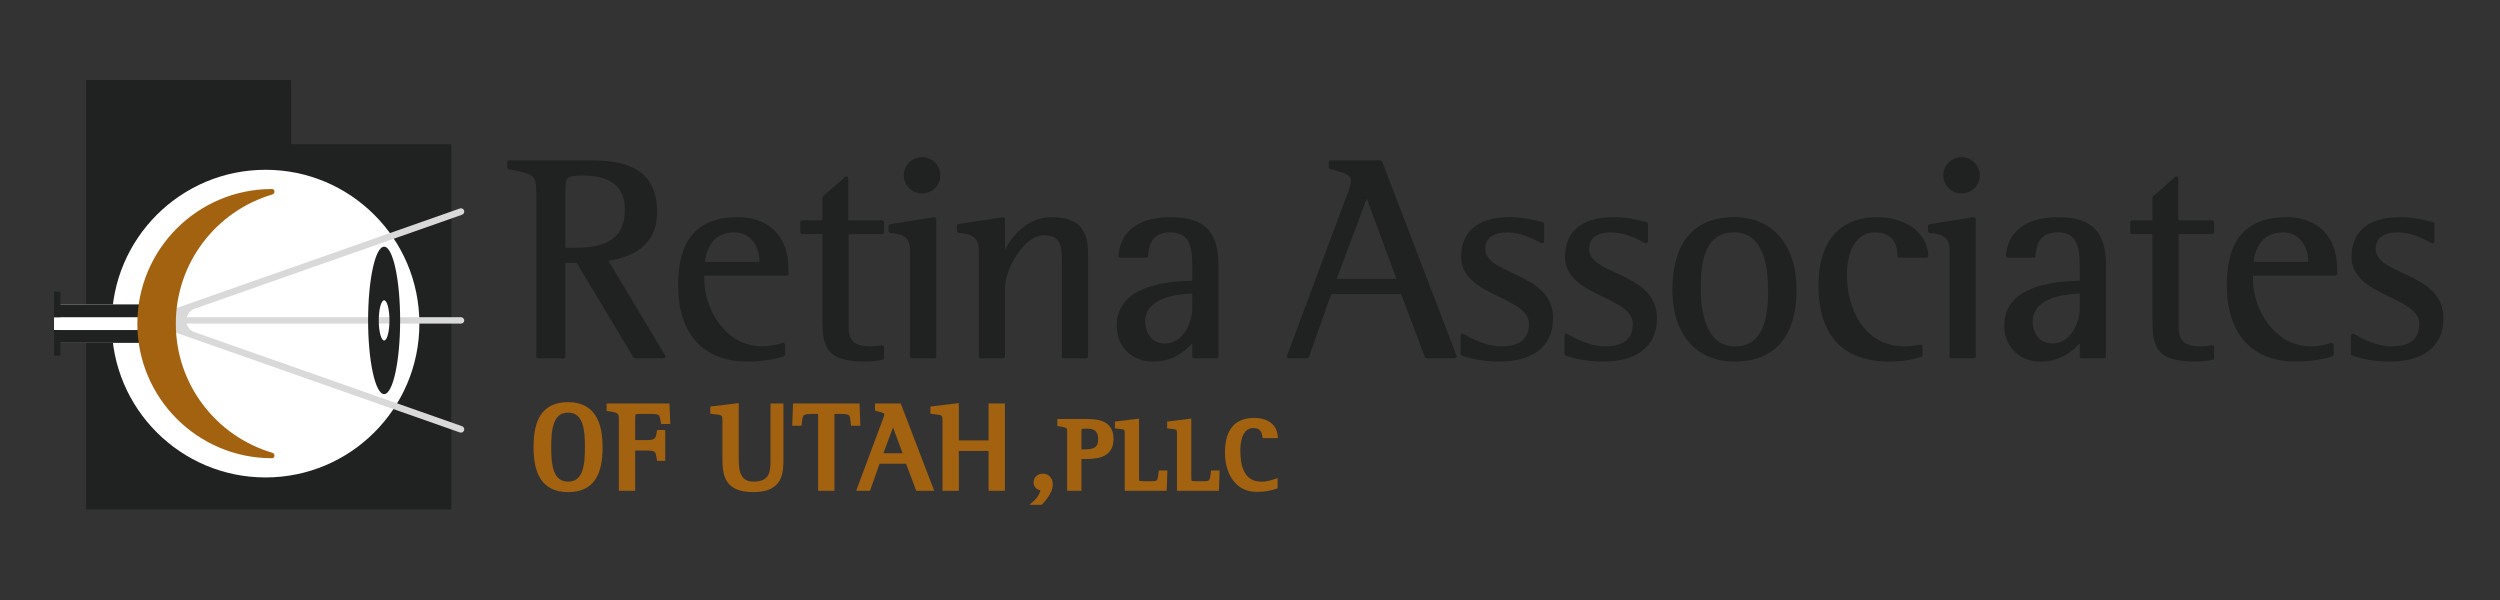<svg width="200" height="48" viewBox="0 0 200 48" fill="none" xmlns="http://www.w3.org/2000/svg">
<rect x="0" y="0" width="200" height="48" fill="#333333" stroke="none"/>
<path d="M156.936 12.571C156.111 12.571 155.461 13.218 155.461 14.023C155.461 14.829 156.111 15.475 156.936 15.475C157.711 15.475 158.388 14.879 158.388 14.023C158.388 13.218 157.715 12.571 156.936 12.571Z" fill="#202222"/>
<path d="M73.774 12.571C72.95 12.571 72.299 13.218 72.299 14.023C72.299 14.829 72.95 15.475 73.774 15.475C74.549 15.475 75.226 14.879 75.226 14.023C75.226 13.218 74.553 12.571 73.774 12.571Z" fill="#202222"/>
<path fill-rule="evenodd" clip-rule="evenodd" d="M106.455 12.825C106.367 12.825 106.295 12.897 106.295 12.985V13.377C106.295 13.451 106.346 13.515 106.418 13.533C106.999 13.672 107.422 13.789 107.7 13.939C107.837 14.013 107.928 14.089 107.986 14.17C108.042 14.249 108.072 14.342 108.072 14.462C108.072 14.622 108.031 14.812 107.967 15.02C107.907 15.213 107.829 15.413 107.753 15.609L107.737 15.65L107.736 15.652L102.96 28.458C102.941 28.507 102.948 28.562 102.978 28.605C103.008 28.648 103.057 28.674 103.109 28.674H104.563C104.631 28.674 104.691 28.631 104.714 28.567L106.499 23.528H112.09L113.989 28.57C114.013 28.632 114.072 28.674 114.139 28.674H116.377C116.43 28.674 116.479 28.648 116.509 28.604C116.539 28.561 116.545 28.506 116.526 28.457L110.573 12.928C110.549 12.866 110.49 12.825 110.424 12.825H106.455ZM111.717 22.309H106.939L109.339 15.889L111.717 22.309Z" fill="#202222"/>
<path fill-rule="evenodd" clip-rule="evenodd" d="M40.733 12.825C40.644 12.825 40.573 12.897 40.573 12.985V13.377C40.573 13.453 40.627 13.519 40.701 13.534L40.796 13.553C41.244 13.642 41.598 13.713 41.882 13.791C42.186 13.874 42.392 13.96 42.535 14.072C42.806 14.282 42.903 14.62 42.903 15.431V28.514C42.903 28.602 42.975 28.674 43.063 28.674H45.071C45.159 28.674 45.23 28.602 45.23 28.514V21.036H46.134L50.679 28.596C50.708 28.644 50.76 28.674 50.816 28.674H53.077C53.135 28.674 53.188 28.643 53.216 28.593C53.245 28.543 53.244 28.481 53.214 28.432L48.676 20.861C49.622 20.71 50.555 20.422 51.272 19.866C52.057 19.257 52.568 18.338 52.568 16.977C52.568 15.272 51.966 14.217 50.975 13.599C50.001 12.992 48.676 12.825 47.263 12.825H40.733ZM45.23 15.431C45.23 15.089 45.236 14.834 45.267 14.64C45.297 14.447 45.349 14.334 45.423 14.26C45.498 14.185 45.617 14.128 45.828 14.092C46.039 14.056 46.323 14.045 46.709 14.045C47.593 14.045 48.415 14.21 49.011 14.625C49.598 15.033 49.987 15.696 49.987 16.746C49.987 17.53 49.816 18.104 49.547 18.528C49.277 18.951 48.901 19.235 48.47 19.427C47.597 19.814 46.52 19.817 45.694 19.817H45.23V15.431Z" fill="#202222"/>
<path d="M174.265 14.277C174.265 14.214 174.228 14.157 174.171 14.131C174.114 14.106 174.047 14.116 174 14.157L172.246 15.703C172.212 15.733 172.192 15.777 172.192 15.823V17.625H170.575C170.487 17.625 170.415 17.696 170.415 17.784V18.569C170.415 18.657 170.487 18.729 170.575 18.729H172.192V25.514C172.192 26.057 172.205 26.543 172.275 26.964C172.345 27.386 172.475 27.755 172.718 28.055C173.206 28.658 174.1 28.927 175.651 28.927C176.101 28.927 176.551 28.88 177 28.786C177.074 28.77 177.126 28.705 177.126 28.629V27.775C177.126 27.729 177.106 27.684 177.07 27.654C177.034 27.623 176.987 27.61 176.94 27.618C176.663 27.664 176.375 27.708 176.09 27.708C175.531 27.708 175.084 27.632 174.778 27.414C174.484 27.206 174.288 26.842 174.288 26.183V18.729H176.967C177.055 18.729 177.126 18.657 177.126 18.569V17.784C177.126 17.696 177.055 17.625 176.967 17.625H174.265V14.277Z" fill="#202222"/>
<path d="M67.865 14.277C67.865 14.214 67.829 14.157 67.772 14.131C67.714 14.106 67.647 14.116 67.6 14.157L65.846 15.703C65.812 15.733 65.792 15.777 65.792 15.823V17.625H64.175C64.087 17.625 64.016 17.696 64.016 17.784V18.569C64.016 18.657 64.087 18.729 64.175 18.729H65.792V25.514C65.792 26.057 65.805 26.543 65.875 26.964C65.946 27.386 66.076 27.755 66.318 28.055C66.806 28.658 67.7 28.927 69.252 28.927C69.701 28.927 70.151 28.88 70.6 28.786C70.674 28.77 70.727 28.705 70.727 28.629V27.775C70.727 27.729 70.706 27.684 70.67 27.654C70.634 27.623 70.587 27.61 70.541 27.618C70.264 27.664 69.975 27.708 69.69 27.708C69.132 27.708 68.684 27.632 68.378 27.414C68.084 27.206 67.889 26.842 67.889 26.183V18.729H70.567C70.655 18.729 70.727 18.657 70.727 18.569V17.784C70.727 17.696 70.655 17.625 70.567 17.625H67.865V14.277Z" fill="#202222"/>
<path d="M158.065 17.53C158.065 17.484 158.044 17.439 158.009 17.409C157.973 17.379 157.926 17.365 157.88 17.373L154.373 17.926C154.295 17.939 154.238 18.006 154.238 18.084V18.477C154.238 18.558 154.3 18.627 154.381 18.636L154.436 18.641C154.757 18.675 155.127 18.714 155.427 18.884C155.581 18.971 155.713 19.092 155.809 19.265C155.905 19.438 155.969 19.674 155.969 20V28.514C155.969 28.602 156.04 28.674 156.128 28.674H157.905C157.993 28.674 158.065 28.602 158.065 28.514V17.53Z" fill="#202222"/>
<path d="M120.812 17.371C119.44 17.371 118.456 17.687 117.813 18.256C117.167 18.828 116.891 19.633 116.891 20.553C116.891 21.37 117.258 21.979 117.791 22.462C118.318 22.94 119.015 23.302 119.692 23.633C119.778 23.675 119.865 23.717 119.95 23.759L119.954 23.761C120.544 24.047 121.101 24.317 121.531 24.634C122.021 24.994 122.313 25.391 122.313 25.906C122.313 26.591 122.077 27.029 121.699 27.303C121.311 27.583 120.751 27.708 120.073 27.708C118.862 27.708 117.666 27.038 117.219 26.788C117.156 26.752 117.107 26.725 117.076 26.709C117.026 26.685 116.968 26.687 116.921 26.716C116.873 26.746 116.845 26.797 116.845 26.852V28.306C116.845 28.376 116.89 28.437 116.956 28.458C117.541 28.645 118.458 28.927 119.981 28.927C121.177 28.927 122.242 28.676 123.012 28.112C123.789 27.543 124.248 26.668 124.248 25.468C124.248 23.55 122.799 22.698 121.446 22.05C121.289 21.975 121.134 21.903 120.981 21.832C120.465 21.592 119.985 21.369 119.603 21.108C119.114 20.775 118.826 20.407 118.826 19.907C118.826 19.406 119.03 19.088 119.338 18.887C119.657 18.68 120.1 18.59 120.581 18.59C121.679 18.59 122.656 19.109 123.136 19.364C123.201 19.398 123.256 19.427 123.302 19.45C123.351 19.475 123.41 19.472 123.457 19.443C123.504 19.414 123.533 19.363 123.533 19.307V17.923C123.533 17.849 123.482 17.784 123.41 17.767C123.36 17.756 123.299 17.74 123.228 17.722C122.755 17.603 121.836 17.371 120.812 17.371Z" fill="#202222"/>
<path d="M129.121 17.371C127.749 17.371 126.765 17.687 126.122 18.256C125.476 18.828 125.2 19.633 125.2 20.553C125.2 21.37 125.567 21.979 126.1 22.462C126.627 22.94 127.325 23.302 128.001 23.633C128.088 23.675 128.175 23.718 128.26 23.759L128.264 23.761C128.854 24.047 129.41 24.317 129.841 24.634C130.33 24.994 130.623 25.391 130.623 25.906C130.623 26.591 130.386 27.029 130.008 27.303C129.621 27.583 129.06 27.708 128.383 27.708C127.171 27.708 125.976 27.038 125.528 26.788C125.465 26.752 125.417 26.725 125.385 26.709C125.336 26.685 125.277 26.687 125.23 26.716C125.183 26.746 125.154 26.797 125.154 26.852V28.306C125.154 28.376 125.199 28.437 125.265 28.458C125.85 28.645 126.768 28.927 128.29 28.927C129.486 28.927 130.551 28.676 131.321 28.112C132.099 27.543 132.557 26.668 132.557 25.468C132.557 23.55 131.108 22.698 129.755 22.05C129.599 21.975 129.443 21.903 129.292 21.832L129.291 21.832C128.774 21.592 128.295 21.369 127.913 21.108C127.423 20.775 127.135 20.407 127.135 19.907C127.135 19.406 127.339 19.088 127.648 18.887C127.966 18.68 128.41 18.59 128.89 18.59C129.988 18.59 130.966 19.109 131.446 19.364C131.51 19.398 131.565 19.427 131.611 19.45C131.66 19.475 131.719 19.472 131.766 19.443C131.814 19.414 131.842 19.363 131.842 19.307V17.923C131.842 17.849 131.791 17.784 131.719 17.767C131.669 17.756 131.609 17.74 131.538 17.722C131.064 17.603 130.145 17.371 129.121 17.371Z" fill="#202222"/>
<path fill-rule="evenodd" clip-rule="evenodd" d="M138.723 17.371C136.999 17.371 135.754 17.957 134.945 18.999C134.142 20.033 133.787 21.492 133.787 23.207C133.787 24.883 134.226 26.313 135.076 27.327C135.928 28.345 137.181 28.927 138.769 28.927C140.421 28.927 141.67 28.389 142.503 27.384C143.331 26.385 143.728 24.947 143.728 23.184C143.728 21.427 143.265 19.973 142.401 18.956C141.534 17.935 140.276 17.371 138.723 17.371ZM136.067 23.207C136.067 22.258 136.098 21.093 136.455 20.166C136.632 19.707 136.887 19.315 137.251 19.038C137.613 18.762 138.095 18.59 138.746 18.59C139.336 18.59 139.791 18.76 140.146 19.037C140.503 19.315 140.769 19.709 140.964 20.171C141.355 21.098 141.447 22.266 141.447 23.207C141.447 24.083 141.4 25.221 141.037 26.136C140.857 26.591 140.602 26.982 140.244 27.26C139.887 27.536 139.418 27.708 138.792 27.708C138.209 27.708 137.755 27.536 137.398 27.257C137.039 26.976 136.77 26.581 136.57 26.122C136.171 25.203 136.067 24.064 136.067 23.207Z" fill="#202222"/>
<path d="M150.18 17.371C148.476 17.371 147.289 17.983 146.534 18.986C145.784 19.982 145.475 21.342 145.475 22.814C145.475 24.587 145.853 26.119 146.767 27.209C147.685 28.304 149.12 28.927 151.172 28.927C152.323 28.927 153.193 28.716 153.692 28.55C153.757 28.528 153.801 28.467 153.801 28.398V27.729C153.801 27.682 153.781 27.638 153.745 27.607C153.709 27.577 153.661 27.564 153.615 27.572C153.198 27.641 152.773 27.708 152.372 27.708C150.768 27.708 149.621 26.971 148.869 25.896C148.113 24.815 147.756 23.39 147.756 22.03C147.756 20.895 147.989 20.031 148.383 19.455C148.772 18.886 149.323 18.59 149.996 18.59C150.727 18.59 151.167 18.844 151.429 19.188C151.697 19.539 151.797 20.007 151.797 20.461C151.797 20.549 151.869 20.621 151.957 20.621H154.103C154.191 20.621 154.263 20.549 154.263 20.461C154.263 18.867 152.705 17.371 150.18 17.371Z" fill="#202222"/>
<path fill-rule="evenodd" clip-rule="evenodd" d="M164.671 17.371C163.121 17.371 162.091 17.77 161.436 18.367C160.782 18.964 160.521 19.739 160.473 20.45C160.47 20.494 160.486 20.538 160.516 20.57C160.546 20.602 160.588 20.621 160.633 20.621H162.686C162.77 20.621 162.839 20.556 162.846 20.473C162.869 20.17 162.909 19.698 163.141 19.302C163.256 19.106 163.417 18.931 163.647 18.803C163.877 18.675 164.185 18.59 164.601 18.59C165.063 18.59 165.394 18.689 165.634 18.848C165.873 19.007 166.037 19.236 166.149 19.521C166.377 20.104 166.38 20.889 166.38 21.707V22.452C165.59 22.476 164.166 22.534 162.904 22.954C162.228 23.18 161.586 23.513 161.112 24.012C160.634 24.515 160.334 25.179 160.334 26.045C160.334 26.879 160.625 27.602 161.143 28.117C161.661 28.631 162.395 28.927 163.263 28.927C164.85 28.927 165.802 28.098 166.38 27.463V28.514C166.38 28.602 166.451 28.674 166.54 28.674H168.316C168.405 28.674 168.476 28.602 168.476 28.514V21.292C168.476 20.224 168.339 19.236 167.779 18.517C167.212 17.788 166.243 17.371 164.671 17.371ZM162.615 25.745C162.615 25.221 162.794 24.826 163.075 24.524C163.358 24.218 163.752 24 164.188 23.845C164.972 23.566 165.857 23.505 166.38 23.487V24.683C166.38 25.231 166.198 25.939 165.829 26.506C165.462 27.07 164.923 27.477 164.209 27.477C163.615 27.477 163.223 27.231 162.976 26.898C162.724 26.56 162.615 26.122 162.615 25.745Z" fill="#202222"/>
<path fill-rule="evenodd" clip-rule="evenodd" d="M182.943 17.371C181.227 17.371 180.015 17.872 179.237 18.826C178.465 19.773 178.145 21.138 178.145 22.814C178.145 24.767 178.648 26.299 179.603 27.344C180.56 28.391 181.952 28.927 183.681 28.927C185.128 28.927 186.304 28.625 186.604 28.5C186.664 28.475 186.702 28.417 186.702 28.352V27.591C186.702 27.541 186.679 27.494 186.64 27.464C186.6 27.434 186.549 27.424 186.501 27.437C185.994 27.575 185.435 27.708 184.904 27.708C183.362 27.708 182.2 26.928 181.419 25.866C180.635 24.801 180.242 23.462 180.242 22.376V22.051H186.819C186.908 22.051 186.979 21.98 186.979 21.892V21.545C186.979 20.138 186.541 19.089 185.804 18.392C185.07 17.697 184.058 17.371 182.943 17.371ZM180.747 19.56C180.452 20.024 180.332 20.562 180.283 20.947H184.652V20.899C184.652 20.284 184.465 19.704 184.123 19.281C183.783 18.861 183.285 18.59 182.643 18.59C181.652 18.59 181.084 19.032 180.747 19.56Z" fill="#202222"/>
<path d="M192.041 17.371C190.67 17.371 189.685 17.687 189.043 18.256C188.397 18.828 188.121 19.633 188.121 20.553C188.121 21.37 188.487 21.979 189.02 22.462C189.548 22.94 190.245 23.302 190.921 23.633C191.009 23.676 191.097 23.719 191.184 23.761C191.774 24.047 192.331 24.317 192.761 24.634C193.25 24.994 193.543 25.391 193.543 25.906C193.543 26.591 193.307 27.029 192.928 27.303C192.541 27.583 191.98 27.708 191.303 27.708C190.091 27.708 188.896 27.038 188.448 26.788C188.385 26.752 188.337 26.725 188.306 26.709C188.256 26.685 188.197 26.687 188.15 26.716C188.103 26.746 188.074 26.797 188.074 26.852V28.306C188.074 28.376 188.119 28.437 188.186 28.458C188.771 28.645 189.688 28.927 191.211 28.927C192.407 28.927 193.471 28.676 194.241 28.112C195.019 27.543 195.478 26.668 195.478 25.468C195.478 23.55 194.028 22.698 192.676 22.05C192.519 21.975 192.363 21.903 192.211 21.832C191.695 21.592 191.215 21.369 190.833 21.108C190.344 20.775 190.055 20.407 190.055 19.907C190.055 19.406 190.26 19.088 190.568 18.887C190.887 18.68 191.33 18.59 191.811 18.59C192.909 18.59 193.886 19.109 194.366 19.364L194.367 19.364C194.431 19.398 194.486 19.427 194.531 19.45C194.581 19.475 194.64 19.472 194.687 19.443C194.734 19.414 194.762 19.363 194.762 19.307V17.923C194.762 17.849 194.711 17.784 194.639 17.767C194.59 17.756 194.529 17.74 194.458 17.722C193.984 17.603 193.066 17.371 192.041 17.371Z" fill="#202222"/>
<path d="M80.4 17.53C80.4 17.484 80.379 17.439 80.344 17.409C80.308 17.379 80.261 17.365 80.215 17.373L76.685 17.926C76.607 17.939 76.55 18.006 76.55 18.084V18.477C76.55 18.558 76.612 18.627 76.693 18.636L76.744 18.641C77.077 18.675 77.455 18.713 77.759 18.884C77.915 18.971 78.048 19.092 78.144 19.265C78.24 19.438 78.303 19.674 78.303 20V28.514C78.303 28.602 78.375 28.674 78.463 28.674H80.24C80.328 28.674 80.4 28.602 80.4 28.514V23.022C80.4 22.303 80.776 21.243 81.368 20.36C81.662 19.92 82.005 19.532 82.371 19.256C82.737 18.979 83.118 18.821 83.493 18.821C83.879 18.821 84.153 18.89 84.349 19C84.543 19.109 84.672 19.264 84.761 19.46C84.852 19.659 84.9 19.899 84.924 20.174C84.949 20.449 84.949 20.748 84.949 21.061V28.514C84.949 28.602 85.02 28.674 85.109 28.674H86.885C86.974 28.674 87.045 28.602 87.045 28.514V20.299C87.045 19.471 86.918 18.73 86.475 18.198C86.025 17.66 85.283 17.371 84.139 17.371C82.93 17.371 82.015 17.94 81.362 18.616C80.936 19.059 80.618 19.55 80.4 19.967V17.53Z" fill="#202222"/>
<path d="M74.903 17.53C74.903 17.484 74.883 17.439 74.847 17.409C74.812 17.379 74.765 17.365 74.719 17.373L71.211 17.926C71.134 17.939 71.076 18.006 71.076 18.084V18.477C71.076 18.558 71.138 18.627 71.219 18.636L71.274 18.641C71.596 18.675 71.965 18.714 72.265 18.884C72.419 18.971 72.552 19.092 72.647 19.265C72.743 19.438 72.807 19.674 72.807 20V28.514C72.807 28.602 72.879 28.674 72.967 28.674H74.743C74.832 28.674 74.903 28.602 74.903 28.514V17.53Z" fill="#202222"/>
<path fill-rule="evenodd" clip-rule="evenodd" d="M59.046 17.371C57.33 17.371 56.117 17.872 55.34 18.826C54.567 19.773 54.248 21.138 54.248 22.814C54.248 24.767 54.751 26.299 55.706 27.344C56.663 28.391 58.054 28.927 59.784 28.927C61.231 28.927 62.406 28.625 62.707 28.5C62.766 28.475 62.805 28.417 62.805 28.352V27.591C62.805 27.541 62.782 27.494 62.742 27.464C62.703 27.434 62.651 27.424 62.603 27.437C62.096 27.575 61.538 27.708 61.007 27.708C59.465 27.708 58.303 26.928 57.522 25.866C56.738 24.801 56.344 23.462 56.344 22.376V22.051H62.922C63.01 22.051 63.082 21.98 63.082 21.892V21.545C63.082 20.138 62.643 19.089 61.907 18.392C61.172 17.697 60.16 17.371 59.046 17.371ZM56.85 19.56C56.555 20.024 56.435 20.562 56.386 20.947H60.755V20.899C60.755 20.284 60.568 19.704 60.225 19.281C59.885 18.861 59.388 18.59 58.746 18.59C57.755 18.59 57.187 19.032 56.85 19.56Z" fill="#202222"/>
<path fill-rule="evenodd" clip-rule="evenodd" d="M93.672 17.371C92.122 17.371 91.093 17.77 90.438 18.367C89.783 18.964 89.522 19.739 89.474 20.45C89.471 20.494 89.487 20.538 89.517 20.57C89.547 20.602 89.589 20.621 89.634 20.621H91.687C91.771 20.621 91.84 20.556 91.847 20.473C91.87 20.17 91.91 19.698 92.142 19.302C92.257 19.106 92.418 18.931 92.647 18.803C92.878 18.675 93.186 18.59 93.603 18.59C94.064 18.59 94.395 18.689 94.635 18.848C94.874 19.007 95.038 19.236 95.15 19.521C95.379 20.104 95.381 20.889 95.381 21.707V22.452C94.591 22.476 93.167 22.534 91.905 22.954C91.229 23.18 90.587 23.513 90.113 24.012C89.635 24.515 89.335 25.179 89.335 26.045C89.335 26.879 89.626 27.602 90.144 28.117C90.662 28.631 91.396 28.927 92.264 28.927C93.851 28.927 94.803 28.098 95.381 27.463V28.514C95.381 28.602 95.452 28.674 95.541 28.674H97.317C97.406 28.674 97.477 28.602 97.477 28.514V21.292C97.477 20.224 97.34 19.236 96.78 18.517C96.213 17.788 95.244 17.371 93.672 17.371ZM91.616 25.745C91.616 25.221 91.795 24.826 92.076 24.524C92.359 24.218 92.753 24 93.189 23.845C93.973 23.566 94.858 23.505 95.381 23.487V24.683C95.381 25.231 95.199 25.939 94.83 26.506C94.463 27.07 93.924 27.477 93.21 27.477C92.616 27.477 92.224 27.231 91.977 26.898C91.725 26.56 91.616 26.122 91.616 25.745Z" fill="#202222"/>
<path fill-rule="evenodd" clip-rule="evenodd" d="M23.294 6.405H6.886V22.814H6.886V40.76H36.114V11.533H23.294V6.405Z" fill="#202222"/>
<circle cx="21.244" cy="25.889" r="12.306" fill="white"/>
<rect x="4.323" y="24.352" width="6.666" height="3.077" fill="white"/>
<rect x="4.323" y="24.352" width="7.179" height="1.026" fill="#202222"/>
<rect x="4.323" y="23.327" width="0.513" height="2.051" fill="#202222"/>
<rect x="4.323" y="26.403" width="0.513" height="2.051" fill="#202222"/>
<rect x="4.323" y="26.403" width="7.179" height="1.026" fill="#202222"/>
<rect x="12.527" y="25.377" width="24.612" height="0.513" rx="0.256" fill="#D9D9D9"/>
<path fill-rule="evenodd" clip-rule="evenodd" d="M37.124 16.835C37.073 16.701 36.925 16.631 36.789 16.679L12.732 25.133C12.57 25.19 12.487 25.369 12.548 25.529V25.529C12.574 25.599 12.574 25.676 12.548 25.745V25.745C12.487 25.905 12.57 26.084 12.732 26.141L36.789 34.595C36.925 34.642 37.074 34.573 37.124 34.439V34.439C37.177 34.3 37.105 34.145 36.965 34.096L15.577 26.58C14.686 26.267 14.686 25.007 15.577 24.694L36.964 17.178C37.104 17.129 37.176 16.974 37.124 16.835V16.835Z" fill="#D9D9D9"/>
<path fill-rule="evenodd" clip-rule="evenodd" d="M30.73 31.529C31.438 31.529 32.011 28.889 32.011 25.632C32.011 22.375 31.438 19.735 30.73 19.735C30.022 19.735 29.448 22.375 29.448 25.632C29.448 28.889 30.022 31.529 30.73 31.529ZM30.73 27.241C30.966 27.241 31.157 26.52 31.157 25.632C31.157 24.744 30.966 24.024 30.73 24.024C30.494 24.024 30.302 24.744 30.302 25.632C30.302 26.52 30.494 27.241 30.73 27.241Z" fill="#202222"/>
<path fill-rule="evenodd" clip-rule="evenodd" d="M21.756 15.122C22.012 15.122 22.032 15.487 21.787 15.559C17.323 16.873 14.065 21.001 14.065 25.89C14.065 30.779 17.323 34.907 21.787 36.221C22.032 36.293 22.011 36.658 21.756 36.658V36.658C15.809 36.658 10.988 31.837 10.988 25.89C10.988 19.943 15.809 15.122 21.756 15.122V15.122Z" fill="#A26210"/>
<path fill-rule="evenodd" clip-rule="evenodd" d="M45.456 32.171C44.433 32.171 43.717 32.52 43.271 33.181C42.838 33.824 42.685 34.724 42.685 35.775C42.685 36.752 42.821 37.648 43.243 38.305C43.678 38.981 44.393 39.369 45.456 39.369C46.475 39.369 47.186 39.017 47.627 38.355C48.056 37.713 48.207 36.816 48.207 35.775C48.207 34.795 48.061 33.898 47.637 33.24C47.201 32.563 46.492 32.171 45.456 32.171ZM59.099 36.657V32.247L56.825 32.527V33.101L57.029 33.125C57.091 33.133 57.147 33.139 57.2 33.144C57.294 33.155 57.375 33.163 57.45 33.175C57.565 33.193 57.634 33.212 57.678 33.236C57.713 33.255 57.736 33.277 57.754 33.32C57.776 33.372 57.794 33.46 57.794 33.613V36.657C57.794 37.323 57.828 38.013 58.17 38.53C58.53 39.073 59.183 39.369 60.264 39.369C61.403 39.369 62.045 39.018 62.373 38.439C62.676 37.905 62.676 37.222 62.676 36.65L62.676 32.278H61.642V36.734C61.642 37.205 61.637 37.651 61.467 37.984C61.387 38.142 61.27 38.273 61.09 38.368C60.908 38.464 60.648 38.529 60.274 38.529C59.962 38.529 59.748 38.453 59.596 38.344C59.442 38.233 59.334 38.077 59.258 37.888C59.102 37.499 59.099 37.019 59.099 36.657ZM76.707 35.234V32.247L74.433 32.527V33.101L74.637 33.125C74.699 33.133 74.755 33.139 74.808 33.144C74.902 33.155 74.983 33.163 75.058 33.175C75.174 33.193 75.242 33.212 75.286 33.236C75.321 33.255 75.344 33.277 75.362 33.32C75.384 33.372 75.402 33.46 75.402 33.613V39.262H76.707V36.073H79.085V39.262H80.39V32.278H79.085V35.234H76.707ZM53.556 32.278H48.529V32.874L48.728 32.902C49.154 32.96 49.328 33.031 49.408 33.105C49.471 33.163 49.508 33.255 49.508 33.526V39.262H50.813V36.044H51.813C52.218 36.044 52.339 36.113 52.389 36.169C52.417 36.2 52.443 36.248 52.468 36.334C52.491 36.418 52.508 36.517 52.531 36.65L52.536 36.677L52.569 36.868H53.217V34.4H52.568L52.536 34.592C52.494 34.836 52.464 34.965 52.388 35.051C52.325 35.123 52.189 35.205 51.813 35.205H50.813V33.526C50.813 33.394 50.816 33.304 50.825 33.238C50.835 33.173 50.847 33.158 50.848 33.158L50.849 33.157C50.85 33.156 50.851 33.155 50.855 33.153C50.861 33.15 50.875 33.143 50.901 33.137C50.955 33.124 51.04 33.117 51.173 33.117H52.191C52.579 33.117 52.681 33.192 52.722 33.243C52.748 33.276 52.77 33.324 52.792 33.41C52.808 33.471 52.82 33.536 52.834 33.614L52.834 33.614C52.841 33.651 52.848 33.691 52.856 33.734L52.892 33.922H53.624L53.556 32.278ZM68.763 32.278H63.443L63.377 34.057H64.126L64.149 33.822L64.149 33.822C64.163 33.682 64.174 33.571 64.193 33.475C64.213 33.374 64.238 33.311 64.268 33.268C64.315 33.201 64.424 33.117 64.809 33.117H65.45V39.262H66.755V33.117H67.397C67.793 33.117 67.899 33.202 67.944 33.266C67.972 33.308 67.996 33.37 68.015 33.472C68.031 33.559 68.04 33.657 68.052 33.779L68.059 33.849L68.079 34.057H68.828L68.763 32.278ZM72.058 32.278H70.001V32.855L70.178 32.898C70.427 32.957 70.583 33.002 70.678 33.053C70.722 33.077 70.737 33.094 70.742 33.101C70.744 33.104 70.748 33.109 70.748 33.129C70.748 33.172 70.736 33.233 70.711 33.315C70.687 33.39 70.657 33.469 70.624 33.553L70.618 33.568L68.494 39.262H69.6L70.366 37.101H72.486L73.3 39.262H74.736L72.058 32.278ZM44.097 35.775C44.097 35.103 44.126 34.393 44.322 33.855C44.418 33.59 44.551 33.381 44.727 33.239C44.899 33.1 45.131 33.011 45.456 33.011C45.782 33.011 46.014 33.105 46.185 33.252C46.361 33.402 46.492 33.62 46.586 33.894C46.777 34.449 46.795 35.16 46.795 35.775C46.795 36.442 46.767 37.15 46.573 37.687C46.477 37.952 46.346 38.16 46.173 38.302C46.003 38.44 45.775 38.529 45.456 38.529C45.124 38.529 44.889 38.434 44.714 38.287C44.535 38.137 44.403 37.919 44.308 37.646C44.116 37.093 44.097 36.385 44.097 35.775ZM100.315 33.434C99.45 33.434 98.85 33.74 98.479 34.272C98.118 34.788 97.997 35.482 97.997 36.215C97.997 37.046 98.205 37.824 98.626 38.4C99.051 38.983 99.688 39.349 100.503 39.349C101.26 39.349 101.653 39.25 102.051 39.117L102.209 39.065V38.248L101.903 38.35C101.802 38.384 101.352 38.534 100.935 38.534C100.543 38.534 100.252 38.441 100.033 38.298C99.812 38.154 99.649 37.95 99.528 37.704C99.283 37.204 99.227 36.561 99.227 36.011C99.227 35.433 99.334 34.983 99.517 34.685C99.693 34.398 99.939 34.248 100.268 34.248C100.588 34.248 100.744 34.36 100.831 34.47C100.928 34.592 100.963 34.743 100.981 34.855L101.013 35.049H102.234L102.208 34.794C102.175 34.477 102.032 34.131 101.72 33.865C101.407 33.6 100.947 33.434 100.315 33.434ZM71.443 34.197L70.671 36.261H72.207L71.443 34.197ZM91.123 38.035V33.49L89.194 33.727V34.27L89.398 34.294C89.449 34.3 89.495 34.305 89.537 34.309L89.537 34.309C89.615 34.318 89.68 34.325 89.741 34.334C89.834 34.348 89.882 34.363 89.91 34.378C89.929 34.389 89.939 34.398 89.95 34.424C89.964 34.458 89.979 34.523 89.979 34.645V39.262H93.336L93.391 37.639H92.704L92.675 37.882L92.675 37.882C92.661 38 92.649 38.097 92.633 38.182C92.615 38.276 92.594 38.337 92.57 38.378C92.549 38.413 92.524 38.437 92.483 38.456C92.438 38.477 92.362 38.495 92.234 38.495H91.536C91.372 38.495 91.27 38.491 91.2 38.48C91.17 38.475 91.154 38.47 91.146 38.467C91.143 38.458 91.137 38.436 91.132 38.39C91.123 38.31 91.123 38.201 91.123 38.035ZM95.301 38.035V33.49L93.372 33.727V34.27L93.576 34.294C93.627 34.3 93.673 34.305 93.715 34.309L93.715 34.309C93.793 34.318 93.858 34.325 93.919 34.334C94.011 34.348 94.06 34.363 94.088 34.378C94.107 34.389 94.117 34.398 94.128 34.424C94.142 34.458 94.156 34.523 94.156 34.645V39.262H97.514L97.568 37.639H96.882L96.853 37.882L96.853 37.882C96.839 38 96.827 38.097 96.811 38.182C96.793 38.276 96.772 38.337 96.747 38.378C96.726 38.413 96.701 38.437 96.661 38.456C96.615 38.477 96.539 38.495 96.412 38.495H95.713C95.55 38.495 95.447 38.491 95.378 38.48C95.348 38.475 95.332 38.47 95.324 38.467C95.321 38.458 95.314 38.436 95.309 38.39C95.301 38.31 95.301 38.201 95.301 38.035ZM89.082 35.124C89.082 34.747 89.001 34.443 88.845 34.204C88.688 33.964 88.469 33.809 88.228 33.709C87.771 33.52 87.199 33.52 86.741 33.52L84.588 33.52V34.083L84.784 34.112C84.949 34.137 85.069 34.162 85.157 34.189C85.245 34.217 85.287 34.243 85.308 34.263C85.34 34.291 85.372 34.345 85.372 34.583V39.262H86.516V36.72L86.661 36.72C87.124 36.72 87.714 36.72 88.189 36.533C88.437 36.436 88.665 36.283 88.83 36.044C88.995 35.806 89.082 35.501 89.082 35.124ZM86.516 34.583C86.516 34.467 86.519 34.398 86.528 34.352C86.531 34.337 86.534 34.328 86.535 34.324C86.543 34.32 86.566 34.311 86.618 34.303C86.691 34.292 86.797 34.288 86.953 34.288C87.276 34.288 87.493 34.356 87.628 34.473C87.757 34.585 87.852 34.778 87.852 35.124C87.852 35.35 87.811 35.502 87.754 35.606C87.699 35.707 87.622 35.777 87.522 35.827C87.306 35.937 86.997 35.953 86.623 35.953H86.516V34.583ZM83.436 37.891C83.265 37.891 83.082 37.939 82.936 38.056C82.783 38.178 82.687 38.362 82.687 38.592C82.687 38.801 82.772 38.963 82.898 39.071C83.001 39.16 83.124 39.206 83.232 39.224C83.217 39.333 83.162 39.471 83.08 39.615C82.984 39.782 82.87 39.92 82.801 39.983L82.362 40.384H83.321L83.388 40.324C83.447 40.269 83.649 40.059 83.838 39.782C84.022 39.512 84.224 39.136 84.224 38.757C84.224 38.581 84.178 38.371 84.055 38.199C83.925 38.017 83.717 37.891 83.436 37.891Z" fill="#A26210"/>
</svg>
